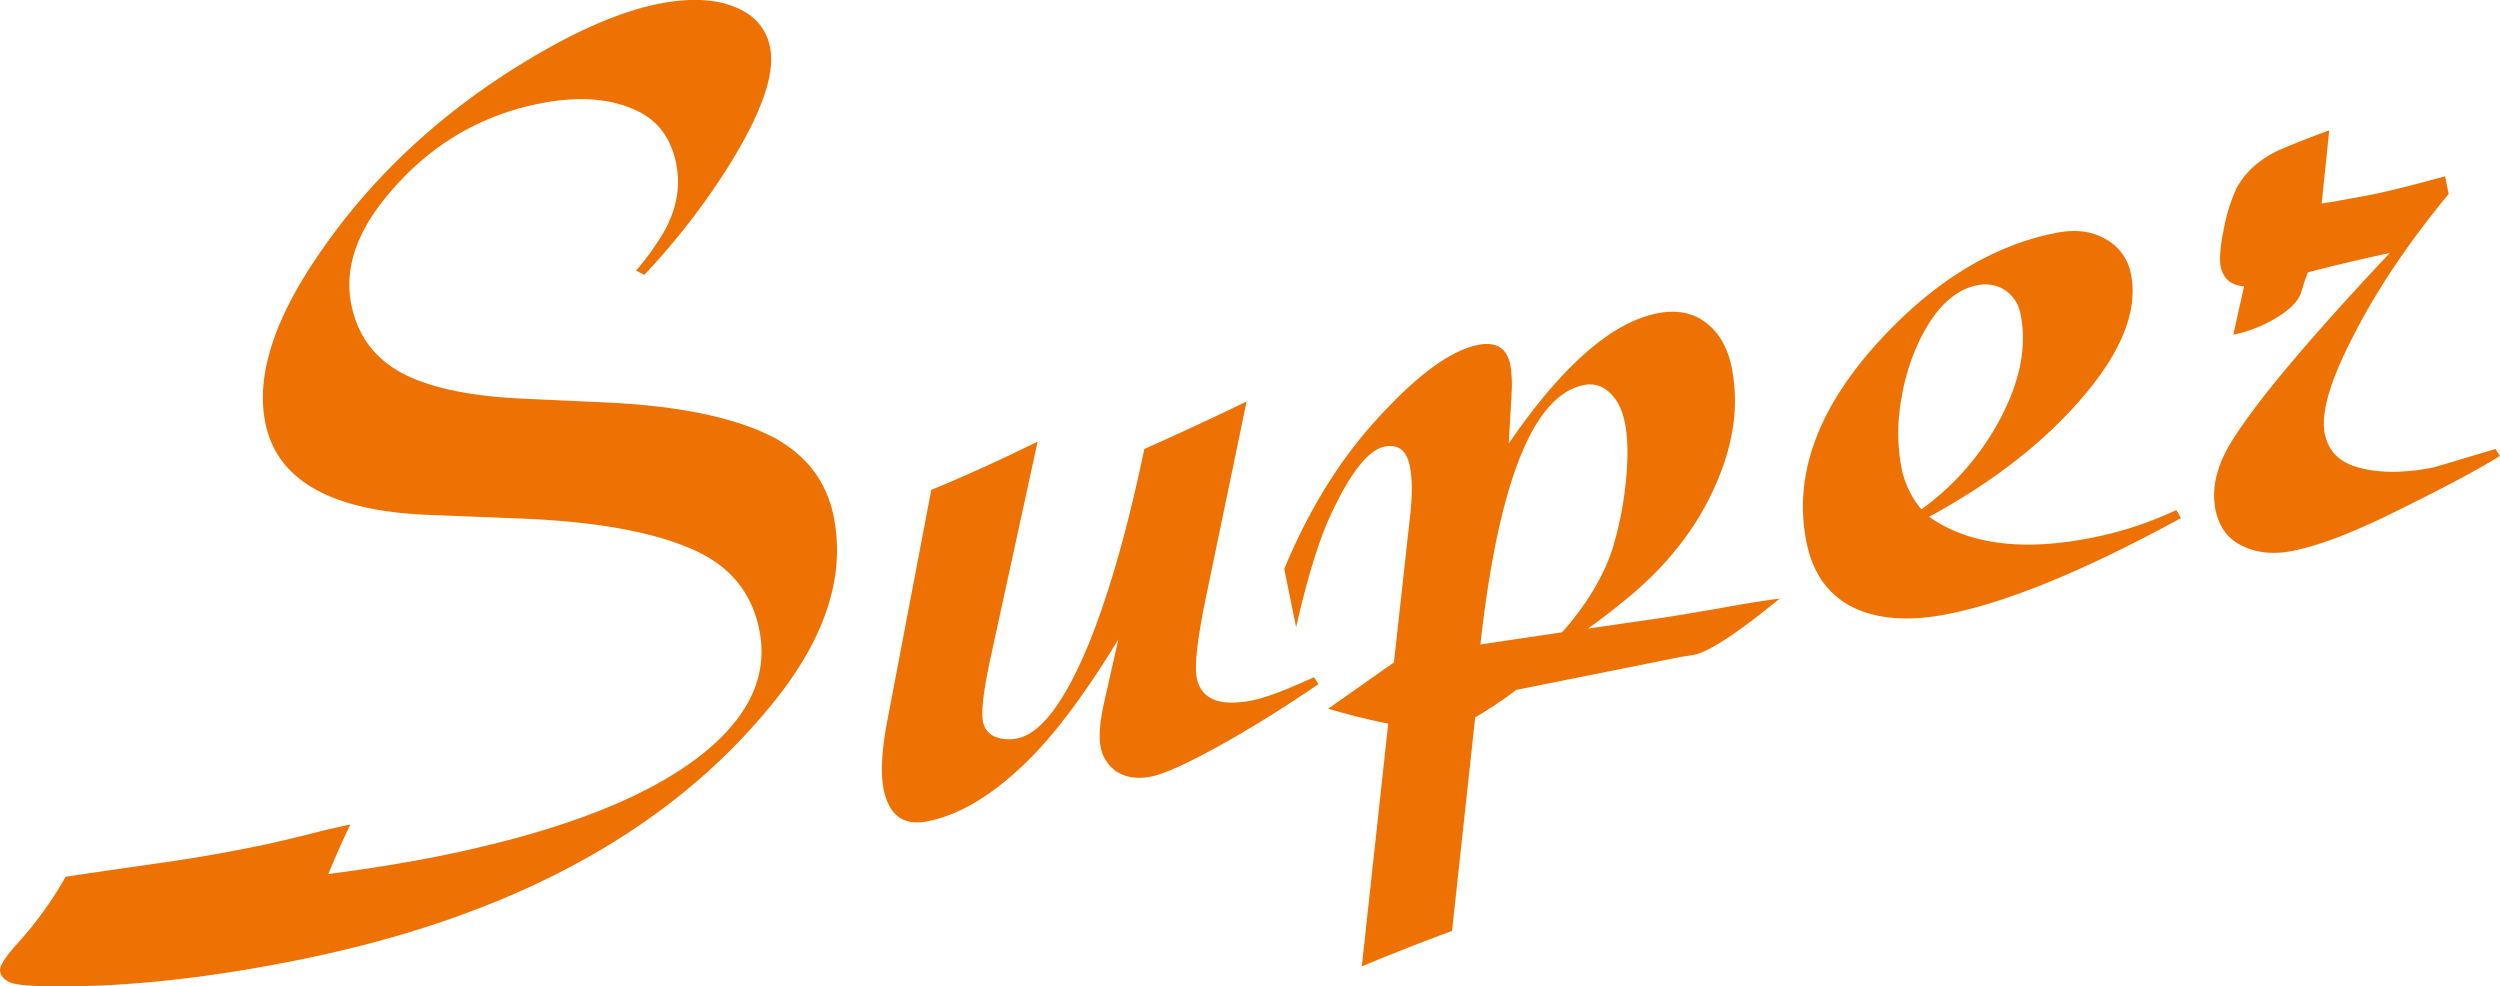 <svg id="Capa_1" data-name="Capa 1" xmlns="http://www.w3.org/2000/svg" viewBox="0 0 909.13 358.68"><defs><style>.cls-1{fill:#ee7203;}</style></defs><path class="cls-1" d="M736.18,170.45l-3-1.59A97.49,97.49,0,0,0,743,155.31q7.35-12.63,4.75-25.44Q745,116.43,734,111q-14.44-7.17-36-2.85-32.57,6.51-54.57,32.57-17.78,20.82-13.78,40.58,3.62,17.86,20.43,25.87,14.61,6.9,40.84,8.22l32,1.47q39.55,1.92,60.22,12.65,18,9.73,21.87,28.64,6.6,32.56-21.9,67.78-56.8,70.43-173.31,93.74-48.87,9.78-87.87,9.49c-8.51,0-13.88-.49-16.12-1.35s-3.53-2.22-3.89-4,1.52-4.81,5.56-9.43a134.6,134.6,0,0,0,18.25-25.07q5.55-.88,36.12-5.27,15-2.12,31.68-5.47,10.37-2.07,25.63-6,6.09-1.44,10.11-2.25-3.88,8-8,18,21.87-2.85,39.64-6.4,67-13.42,97.07-37.8,24.94-20.29,20-44.67-4.1-20.17-23.68-28.93-21.81-9.84-62.85-11.47l-33.71-1.34q-53-2.07-59.36-33.38-4.9-24.15,16.75-57.36Q646.67,118.62,701.2,88q22.53-12.6,40.08-16.12,19.46-3.89,31.14,2.73a18.78,18.78,0,0,1,9.5,13.19q2.9,14.3-15.22,43.28a257,257,0,0,1-30.52,39.34" transform="translate(-501.87 -70.47)"/><path class="cls-1" d="M979.73,316.73l1.61,2.52Q961.79,332.57,944.69,342t-24.1,10.84q-7.19,1.44-12.19-1.49a13.63,13.63,0,0,1-6.27-9.25c-.77-3.78-.29-9.4,1.42-16.9l5-22.2q-17,27.9-31.42,42.59-19.51,19.86-37.92,23.55-13.11,2.63-16-11.66-1.83-9,1.65-26.58l15.67-82.28q18.68-7.68,38.68-17.58L862.1,309.66q-3.86,17.83-2.76,23.29a7.39,7.39,0,0,0,4.42,5.47,14.52,14.52,0,0,0,8,.58q13.13-2.64,26.48-35.48Q909.19,276,918,233.75q18.76-8.34,37.2-17.28l-14.92,71.86q-4.53,22.11-3.21,28.63,2.38,11.78,20.36,8.17,7-1.39,22.29-8.4" transform="translate(-501.87 -70.47)"/><path class="cls-1" d="M997.09,421.92l9.61-88.29q-11.48-2.31-21.79-5.46l23.87-16.82,5.89-53.43q1.26-11.18-.11-17.91-1.74-8.61-9.14-7.13-8.67,1.73-19,23.48-6.84,14.06-13.22,42.22l-4.31-21.23q12.87-31,32.2-52.79,22.77-25.55,38.21-28.64,9.93-2,11.81,7.25a46.2,46.2,0,0,1,.48,10l-1.07,18.58q29.06-42.33,54-47.33,10.15-2,17.09,2.93,7.71,5.44,10,16.8,4.32,21.42-7.1,45.36-10.15,21.5-30.9,38.55-7.74,6.36-14.29,11l27.58-4q4.9-.75,19.58-3.26,14-2.58,22.58-3.65-23,18.84-31.28,20.48l-4.68.72-59.85,12a148.46,148.46,0,0,1-14.92,10L1029.91,409q-16.8,6.19-32.82,12.91m72.85-121.5q12.88-14.6,18-29.4a122.74,122.74,0,0,0,5.1-24.75q1.44-13.52-.3-22.13t-7.34-12.31a10.15,10.15,0,0,0-7.54-1.33q-27.71,5.53-37.64,94.34Z" transform="translate(-501.87 -70.47)"/><path class="cls-1" d="M1293.29,255.93l1.7,2.94q-51.91,28.32-84.47,34.84-22,4.41-35.81-2.89-12.6-6.88-15.88-23.06-7.17-35.3,24.51-71.16,30.47-34.29,66-41.41,10.8-2.17,18.29,2.25a18.32,18.32,0,0,1,9.15,12.59q4.14,20.39-19.13,46.69-20.58,23.35-54.26,41.69,21.54,15.13,59.19,7.61a131.51,131.51,0,0,0,30.74-10.09m-92.7-.26a95.46,95.46,0,0,0,27.93-31.6q11.73-21.36,8.11-39.23a13.11,13.11,0,0,0-6.28-9.23,13.29,13.29,0,0,0-9.51-1.39q-11.21,2.25-19.27,16.77a76.84,76.84,0,0,0-8.27,24.39,69,69,0,0,0,0,25.13,33.5,33.5,0,0,0,7.25,15.16" transform="translate(-501.87 -70.47)"/><path class="cls-1" d="M1391.05,134.69l1.3,6.3q-22.11,26.72-35,52.25-12.33,23.91-10.06,35,2,9.67,12.62,12.33,11.16,3,26.82-.11,1-.23,22.62-6.72l1.61,2.52q-10.92,7-41.13,21.79-20.62,10-34.17,12.74-10.58,2.13-18.66-1.95-7.56-3.74-9.45-13-2.41-12,6.44-25.78,13.85-21.8,56.94-67.59-16.26,3.48-29.82,7.07c-.59,1.43-1.37,3.76-2.33,7s-3.81,6.16-8.49,9.13a50.34,50.34,0,0,1-16.28,6.54l3.92-17.62q-7.14-.52-8.52-7.26-.79-4,1.13-13.45a62.51,62.51,0,0,1,4.58-14.81q4.77-9,15.64-14.06,7.48-3.25,18.14-7.13l-2.75,26.58,4.27-.64c7.78-1.41,12.51-2.3,14.21-2.63q8.25-1.65,26.38-6.59" transform="translate(-501.87 -70.47)"/></svg>
